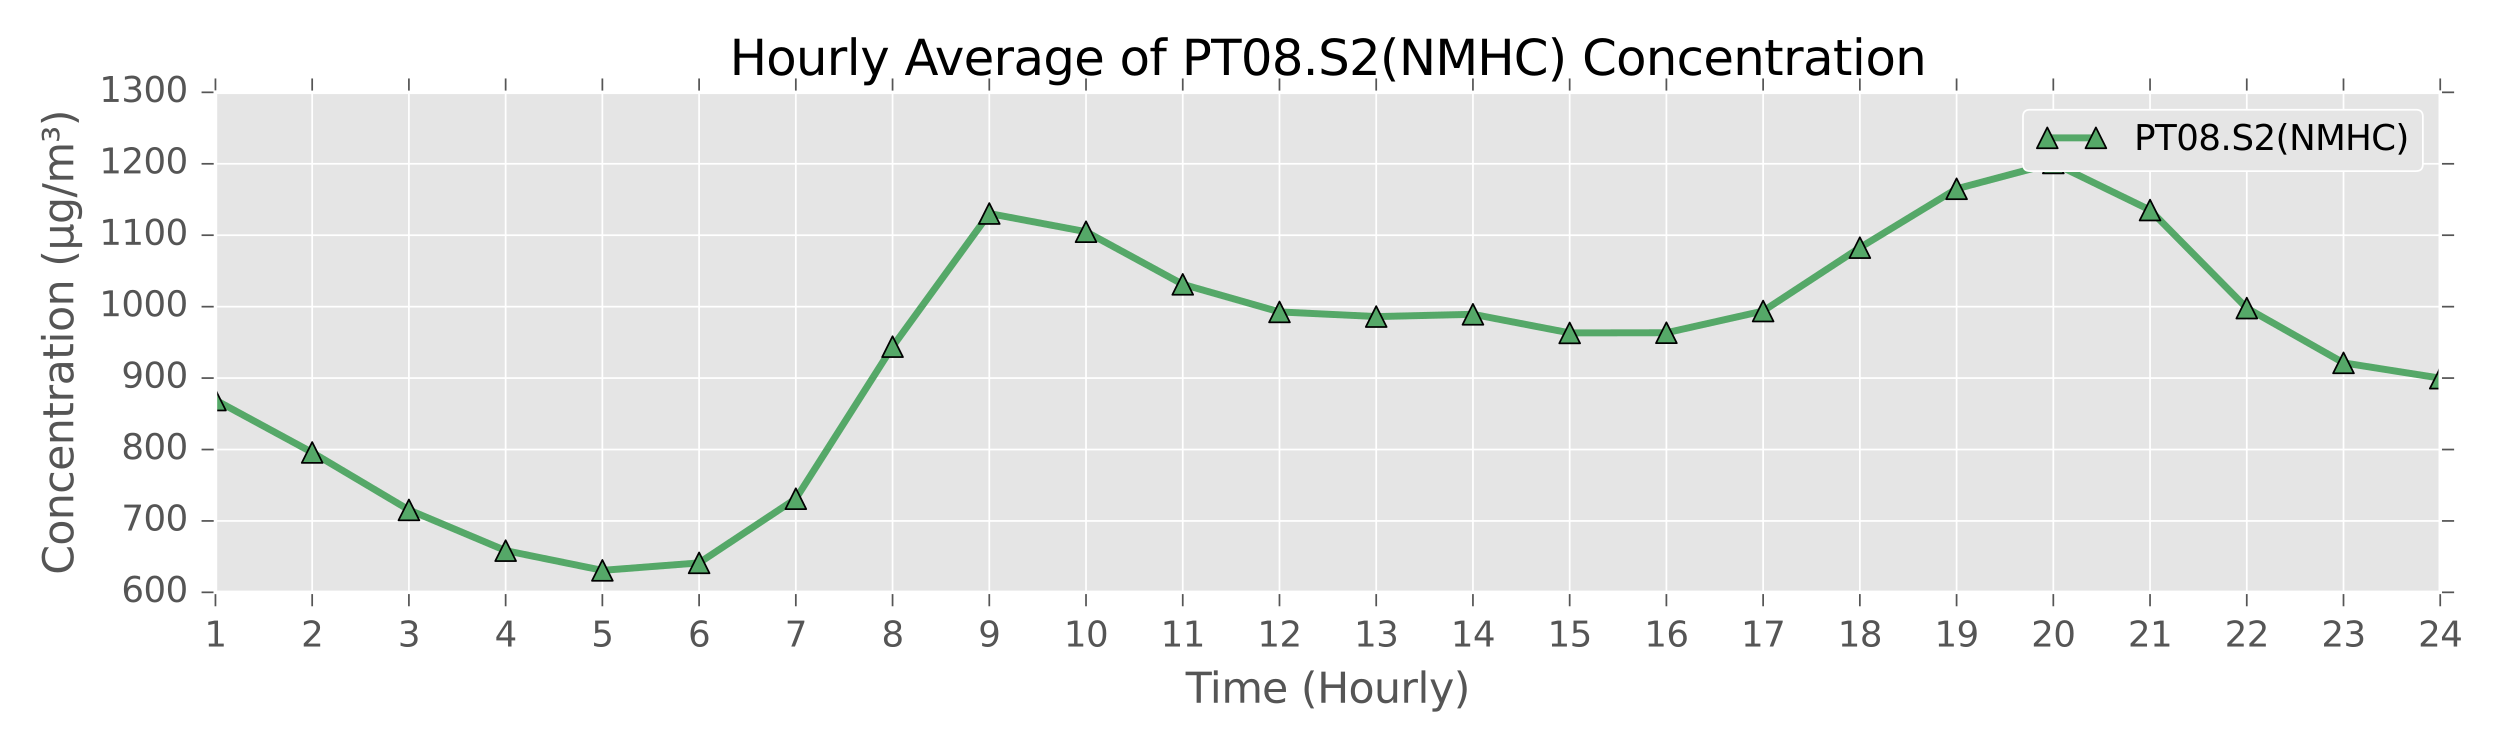 <?xml version="1.0" encoding="utf-8" standalone="no"?>
<!DOCTYPE svg PUBLIC "-//W3C//DTD SVG 1.1//EN"
  "http://www.w3.org/Graphics/SVG/1.1/DTD/svg11.dtd">
<svg xmlns:xlink="http://www.w3.org/1999/xlink" width="720pt" height="216pt" viewBox="0 0 720 216" xmlns="http://www.w3.org/2000/svg" version="1.1">
 <defs>
  <style type="text/css">*{stroke-linejoin: round; stroke-linecap: butt}</style>
 </defs>
 <g id="figure_1">
  <g id="patch_1">
   <path d="M 0 216 
L 720 216 
L 720 0 
L 0 0 
z
" style="fill: #ffffff"/>
  </g>
  <g id="axes_1">
   <g id="patch_2">
    <path d="M 62.05 170.6 
L 702.788 170.6 
L 702.788 26.6 
L 62.05 26.6 
z
" style="fill: #e5e5e5"/>
   </g>
   <g id="matplotlib.axis_1">
    <g id="xtick_1">
     <g id="line2d_1">
      <path d="M 62.05 170.6 
L 62.05 26.6 
" clip-path="url(#p0d328645c1)" style="fill: none; stroke: #ffffff; stroke-width: 0.5; stroke-linecap: square"/>
     </g>
     <g id="line2d_2">
      <defs>
       <path id="m7788f75778" d="M 0 0 
L 0 4 
" style="stroke: #555555; stroke-width: 0.5"/>
      </defs>
      <g>
       <use xlink:href="#m7788f75778" x="62.05" y="170.6" style="fill: #555555; stroke: #555555; stroke-width: 0.5"/>
      </g>
     </g>
     <g id="line2d_3">
      <defs>
       <path id="mcf5b8914a5" d="M 0 0 
L 0 -4 
" style="stroke: #555555; stroke-width: 0.5"/>
      </defs>
      <g>
       <use xlink:href="#mcf5b8914a5" x="62.05" y="26.6" style="fill: #555555; stroke: #555555; stroke-width: 0.5"/>
      </g>
     </g>
     <g id="text_1">
      <!-- 1 -->
      <g style="fill: #555555" transform="translate(58.869 186.198) scale(0.1 -0.1)">
       <defs>
        <path id="DejaVuSans-31" d="M 794 531 
L 1825 531 
L 1825 4091 
L 703 3866 
L 703 4441 
L 1819 4666 
L 2450 4666 
L 2450 531 
L 3481 531 
L 3481 0 
L 794 0 
L 794 531 
z
" transform="scale(0.016)"/>
       </defs>
       <use xlink:href="#DejaVuSans-31"/>
      </g>
     </g>
    </g>
    <g id="xtick_2">
     <g id="line2d_4">
      <path d="M 89.908 170.6 
L 89.908 26.6 
" clip-path="url(#p0d328645c1)" style="fill: none; stroke: #ffffff; stroke-width: 0.5; stroke-linecap: square"/>
     </g>
     <g id="line2d_5">
      <g>
       <use xlink:href="#m7788f75778" x="89.908" y="170.6" style="fill: #555555; stroke: #555555; stroke-width: 0.5"/>
      </g>
     </g>
     <g id="line2d_6">
      <g>
       <use xlink:href="#mcf5b8914a5" x="89.908" y="26.6" style="fill: #555555; stroke: #555555; stroke-width: 0.5"/>
      </g>
     </g>
     <g id="text_2">
      <!-- 2 -->
      <g style="fill: #555555" transform="translate(86.727 186.198) scale(0.1 -0.1)">
       <defs>
        <path id="DejaVuSans-32" d="M 1228 531 
L 3431 531 
L 3431 0 
L 469 0 
L 469 531 
Q 828 903 1448 1529 
Q 2069 2156 2228 2338 
Q 2531 2678 2651 2914 
Q 2772 3150 2772 3378 
Q 2772 3750 2511 3984 
Q 2250 4219 1831 4219 
Q 1534 4219 1204 4116 
Q 875 4013 500 3803 
L 500 4441 
Q 881 4594 1212 4672 
Q 1544 4750 1819 4750 
Q 2544 4750 2975 4387 
Q 3406 4025 3406 3419 
Q 3406 3131 3298 2873 
Q 3191 2616 2906 2266 
Q 2828 2175 2409 1742 
Q 1991 1309 1228 531 
z
" transform="scale(0.016)"/>
       </defs>
       <use xlink:href="#DejaVuSans-32"/>
      </g>
     </g>
    </g>
    <g id="xtick_3">
     <g id="line2d_7">
      <path d="M 117.766 170.6 
L 117.766 26.6 
" clip-path="url(#p0d328645c1)" style="fill: none; stroke: #ffffff; stroke-width: 0.5; stroke-linecap: square"/>
     </g>
     <g id="line2d_8">
      <g>
       <use xlink:href="#m7788f75778" x="117.766" y="170.6" style="fill: #555555; stroke: #555555; stroke-width: 0.5"/>
      </g>
     </g>
     <g id="line2d_9">
      <g>
       <use xlink:href="#mcf5b8914a5" x="117.766" y="26.6" style="fill: #555555; stroke: #555555; stroke-width: 0.5"/>
      </g>
     </g>
     <g id="text_3">
      <!-- 3 -->
      <g style="fill: #555555" transform="translate(114.585 186.198) scale(0.1 -0.1)">
       <defs>
        <path id="DejaVuSans-33" d="M 2597 2516 
Q 3050 2419 3304 2112 
Q 3559 1806 3559 1356 
Q 3559 666 3084 287 
Q 2609 -91 1734 -91 
Q 1441 -91 1130 -33 
Q 819 25 488 141 
L 488 750 
Q 750 597 1062 519 
Q 1375 441 1716 441 
Q 2309 441 2620 675 
Q 2931 909 2931 1356 
Q 2931 1769 2642 2001 
Q 2353 2234 1838 2234 
L 1294 2234 
L 1294 2753 
L 1863 2753 
Q 2328 2753 2575 2939 
Q 2822 3125 2822 3475 
Q 2822 3834 2567 4026 
Q 2313 4219 1838 4219 
Q 1578 4219 1281 4162 
Q 984 4106 628 3988 
L 628 4550 
Q 988 4650 1302 4700 
Q 1616 4750 1894 4750 
Q 2613 4750 3031 4423 
Q 3450 4097 3450 3541 
Q 3450 3153 3228 2886 
Q 3006 2619 2597 2516 
z
" transform="scale(0.016)"/>
       </defs>
       <use xlink:href="#DejaVuSans-33"/>
      </g>
     </g>
    </g>
    <g id="xtick_4">
     <g id="line2d_10">
      <path d="M 145.624 170.6 
L 145.624 26.6 
" clip-path="url(#p0d328645c1)" style="fill: none; stroke: #ffffff; stroke-width: 0.5; stroke-linecap: square"/>
     </g>
     <g id="line2d_11">
      <g>
       <use xlink:href="#m7788f75778" x="145.624" y="170.6" style="fill: #555555; stroke: #555555; stroke-width: 0.5"/>
      </g>
     </g>
     <g id="line2d_12">
      <g>
       <use xlink:href="#mcf5b8914a5" x="145.624" y="26.6" style="fill: #555555; stroke: #555555; stroke-width: 0.5"/>
      </g>
     </g>
     <g id="text_4">
      <!-- 4 -->
      <g style="fill: #555555" transform="translate(142.443 186.198) scale(0.1 -0.1)">
       <defs>
        <path id="DejaVuSans-34" d="M 2419 4116 
L 825 1625 
L 2419 1625 
L 2419 4116 
z
M 2253 4666 
L 3047 4666 
L 3047 1625 
L 3713 1625 
L 3713 1100 
L 3047 1100 
L 3047 0 
L 2419 0 
L 2419 1100 
L 313 1100 
L 313 1709 
L 2253 4666 
z
" transform="scale(0.016)"/>
       </defs>
       <use xlink:href="#DejaVuSans-34"/>
      </g>
     </g>
    </g>
    <g id="xtick_5">
     <g id="line2d_13">
      <path d="M 173.483 170.6 
L 173.483 26.6 
" clip-path="url(#p0d328645c1)" style="fill: none; stroke: #ffffff; stroke-width: 0.5; stroke-linecap: square"/>
     </g>
     <g id="line2d_14">
      <g>
       <use xlink:href="#m7788f75778" x="173.483" y="170.6" style="fill: #555555; stroke: #555555; stroke-width: 0.5"/>
      </g>
     </g>
     <g id="line2d_15">
      <g>
       <use xlink:href="#mcf5b8914a5" x="173.483" y="26.6" style="fill: #555555; stroke: #555555; stroke-width: 0.5"/>
      </g>
     </g>
     <g id="text_5">
      <!-- 5 -->
      <g style="fill: #555555" transform="translate(170.301 186.198) scale(0.1 -0.1)">
       <defs>
        <path id="DejaVuSans-35" d="M 691 4666 
L 3169 4666 
L 3169 4134 
L 1269 4134 
L 1269 2991 
Q 1406 3038 1543 3061 
Q 1681 3084 1819 3084 
Q 2600 3084 3056 2656 
Q 3513 2228 3513 1497 
Q 3513 744 3044 326 
Q 2575 -91 1722 -91 
Q 1428 -91 1123 -41 
Q 819 9 494 109 
L 494 744 
Q 775 591 1075 516 
Q 1375 441 1709 441 
Q 2250 441 2565 725 
Q 2881 1009 2881 1497 
Q 2881 1984 2565 2268 
Q 2250 2553 1709 2553 
Q 1456 2553 1204 2497 
Q 953 2441 691 2322 
L 691 4666 
z
" transform="scale(0.016)"/>
       </defs>
       <use xlink:href="#DejaVuSans-35"/>
      </g>
     </g>
    </g>
    <g id="xtick_6">
     <g id="line2d_16">
      <path d="M 201.341 170.6 
L 201.341 26.6 
" clip-path="url(#p0d328645c1)" style="fill: none; stroke: #ffffff; stroke-width: 0.5; stroke-linecap: square"/>
     </g>
     <g id="line2d_17">
      <g>
       <use xlink:href="#m7788f75778" x="201.341" y="170.6" style="fill: #555555; stroke: #555555; stroke-width: 0.5"/>
      </g>
     </g>
     <g id="line2d_18">
      <g>
       <use xlink:href="#mcf5b8914a5" x="201.341" y="26.6" style="fill: #555555; stroke: #555555; stroke-width: 0.5"/>
      </g>
     </g>
     <g id="text_6">
      <!-- 6 -->
      <g style="fill: #555555" transform="translate(198.16 186.198) scale(0.1 -0.1)">
       <defs>
        <path id="DejaVuSans-36" d="M 2113 2584 
Q 1688 2584 1439 2293 
Q 1191 2003 1191 1497 
Q 1191 994 1439 701 
Q 1688 409 2113 409 
Q 2538 409 2786 701 
Q 3034 994 3034 1497 
Q 3034 2003 2786 2293 
Q 2538 2584 2113 2584 
z
M 3366 4563 
L 3366 3988 
Q 3128 4100 2886 4159 
Q 2644 4219 2406 4219 
Q 1781 4219 1451 3797 
Q 1122 3375 1075 2522 
Q 1259 2794 1537 2939 
Q 1816 3084 2150 3084 
Q 2853 3084 3261 2657 
Q 3669 2231 3669 1497 
Q 3669 778 3244 343 
Q 2819 -91 2113 -91 
Q 1303 -91 875 529 
Q 447 1150 447 2328 
Q 447 3434 972 4092 
Q 1497 4750 2381 4750 
Q 2619 4750 2861 4703 
Q 3103 4656 3366 4563 
z
" transform="scale(0.016)"/>
       </defs>
       <use xlink:href="#DejaVuSans-36"/>
      </g>
     </g>
    </g>
    <g id="xtick_7">
     <g id="line2d_19">
      <path d="M 229.199 170.6 
L 229.199 26.6 
" clip-path="url(#p0d328645c1)" style="fill: none; stroke: #ffffff; stroke-width: 0.5; stroke-linecap: square"/>
     </g>
     <g id="line2d_20">
      <g>
       <use xlink:href="#m7788f75778" x="229.199" y="170.6" style="fill: #555555; stroke: #555555; stroke-width: 0.5"/>
      </g>
     </g>
     <g id="line2d_21">
      <g>
       <use xlink:href="#mcf5b8914a5" x="229.199" y="26.6" style="fill: #555555; stroke: #555555; stroke-width: 0.5"/>
      </g>
     </g>
     <g id="text_7">
      <!-- 7 -->
      <g style="fill: #555555" transform="translate(226.018 186.198) scale(0.1 -0.1)">
       <defs>
        <path id="DejaVuSans-37" d="M 525 4666 
L 3525 4666 
L 3525 4397 
L 1831 0 
L 1172 0 
L 2766 4134 
L 525 4134 
L 525 4666 
z
" transform="scale(0.016)"/>
       </defs>
       <use xlink:href="#DejaVuSans-37"/>
      </g>
     </g>
    </g>
    <g id="xtick_8">
     <g id="line2d_22">
      <path d="M 257.057 170.6 
L 257.057 26.6 
" clip-path="url(#p0d328645c1)" style="fill: none; stroke: #ffffff; stroke-width: 0.5; stroke-linecap: square"/>
     </g>
     <g id="line2d_23">
      <g>
       <use xlink:href="#m7788f75778" x="257.057" y="170.6" style="fill: #555555; stroke: #555555; stroke-width: 0.5"/>
      </g>
     </g>
     <g id="line2d_24">
      <g>
       <use xlink:href="#mcf5b8914a5" x="257.057" y="26.6" style="fill: #555555; stroke: #555555; stroke-width: 0.5"/>
      </g>
     </g>
     <g id="text_8">
      <!-- 8 -->
      <g style="fill: #555555" transform="translate(253.876 186.198) scale(0.1 -0.1)">
       <defs>
        <path id="DejaVuSans-38" d="M 2034 2216 
Q 1584 2216 1326 1975 
Q 1069 1734 1069 1313 
Q 1069 891 1326 650 
Q 1584 409 2034 409 
Q 2484 409 2743 651 
Q 3003 894 3003 1313 
Q 3003 1734 2745 1975 
Q 2488 2216 2034 2216 
z
M 1403 2484 
Q 997 2584 770 2862 
Q 544 3141 544 3541 
Q 544 4100 942 4425 
Q 1341 4750 2034 4750 
Q 2731 4750 3128 4425 
Q 3525 4100 3525 3541 
Q 3525 3141 3298 2862 
Q 3072 2584 2669 2484 
Q 3125 2378 3379 2068 
Q 3634 1759 3634 1313 
Q 3634 634 3220 271 
Q 2806 -91 2034 -91 
Q 1263 -91 848 271 
Q 434 634 434 1313 
Q 434 1759 690 2068 
Q 947 2378 1403 2484 
z
M 1172 3481 
Q 1172 3119 1398 2916 
Q 1625 2713 2034 2713 
Q 2441 2713 2670 2916 
Q 2900 3119 2900 3481 
Q 2900 3844 2670 4047 
Q 2441 4250 2034 4250 
Q 1625 4250 1398 4047 
Q 1172 3844 1172 3481 
z
" transform="scale(0.016)"/>
       </defs>
       <use xlink:href="#DejaVuSans-38"/>
      </g>
     </g>
    </g>
    <g id="xtick_9">
     <g id="line2d_25">
      <path d="M 284.915 170.6 
L 284.915 26.6 
" clip-path="url(#p0d328645c1)" style="fill: none; stroke: #ffffff; stroke-width: 0.5; stroke-linecap: square"/>
     </g>
     <g id="line2d_26">
      <g>
       <use xlink:href="#m7788f75778" x="284.915" y="170.6" style="fill: #555555; stroke: #555555; stroke-width: 0.5"/>
      </g>
     </g>
     <g id="line2d_27">
      <g>
       <use xlink:href="#mcf5b8914a5" x="284.915" y="26.6" style="fill: #555555; stroke: #555555; stroke-width: 0.5"/>
      </g>
     </g>
     <g id="text_9">
      <!-- 9 -->
      <g style="fill: #555555" transform="translate(281.734 186.198) scale(0.1 -0.1)">
       <defs>
        <path id="DejaVuSans-39" d="M 703 97 
L 703 672 
Q 941 559 1184 500 
Q 1428 441 1663 441 
Q 2288 441 2617 861 
Q 2947 1281 2994 2138 
Q 2813 1869 2534 1725 
Q 2256 1581 1919 1581 
Q 1219 1581 811 2004 
Q 403 2428 403 3163 
Q 403 3881 828 4315 
Q 1253 4750 1959 4750 
Q 2769 4750 3195 4129 
Q 3622 3509 3622 2328 
Q 3622 1225 3098 567 
Q 2575 -91 1691 -91 
Q 1453 -91 1209 -44 
Q 966 3 703 97 
z
M 1959 2075 
Q 2384 2075 2632 2365 
Q 2881 2656 2881 3163 
Q 2881 3666 2632 3958 
Q 2384 4250 1959 4250 
Q 1534 4250 1286 3958 
Q 1038 3666 1038 3163 
Q 1038 2656 1286 2365 
Q 1534 2075 1959 2075 
z
" transform="scale(0.016)"/>
       </defs>
       <use xlink:href="#DejaVuSans-39"/>
      </g>
     </g>
    </g>
    <g id="xtick_10">
     <g id="line2d_28">
      <path d="M 312.773 170.6 
L 312.773 26.6 
" clip-path="url(#p0d328645c1)" style="fill: none; stroke: #ffffff; stroke-width: 0.5; stroke-linecap: square"/>
     </g>
     <g id="line2d_29">
      <g>
       <use xlink:href="#m7788f75778" x="312.773" y="170.6" style="fill: #555555; stroke: #555555; stroke-width: 0.5"/>
      </g>
     </g>
     <g id="line2d_30">
      <g>
       <use xlink:href="#mcf5b8914a5" x="312.773" y="26.6" style="fill: #555555; stroke: #555555; stroke-width: 0.5"/>
      </g>
     </g>
     <g id="text_10">
      <!-- 10 -->
      <g style="fill: #555555" transform="translate(306.411 186.198) scale(0.1 -0.1)">
       <defs>
        <path id="DejaVuSans-30" d="M 2034 4250 
Q 1547 4250 1301 3770 
Q 1056 3291 1056 2328 
Q 1056 1369 1301 889 
Q 1547 409 2034 409 
Q 2525 409 2770 889 
Q 3016 1369 3016 2328 
Q 3016 3291 2770 3770 
Q 2525 4250 2034 4250 
z
M 2034 4750 
Q 2819 4750 3233 4129 
Q 3647 3509 3647 2328 
Q 3647 1150 3233 529 
Q 2819 -91 2034 -91 
Q 1250 -91 836 529 
Q 422 1150 422 2328 
Q 422 3509 836 4129 
Q 1250 4750 2034 4750 
z
" transform="scale(0.016)"/>
       </defs>
       <use xlink:href="#DejaVuSans-31"/>
       <use xlink:href="#DejaVuSans-30" x="63.623"/>
      </g>
     </g>
    </g>
    <g id="xtick_11">
     <g id="line2d_31">
      <path d="M 340.632 170.6 
L 340.632 26.6 
" clip-path="url(#p0d328645c1)" style="fill: none; stroke: #ffffff; stroke-width: 0.5; stroke-linecap: square"/>
     </g>
     <g id="line2d_32">
      <g>
       <use xlink:href="#m7788f75778" x="340.632" y="170.6" style="fill: #555555; stroke: #555555; stroke-width: 0.5"/>
      </g>
     </g>
     <g id="line2d_33">
      <g>
       <use xlink:href="#mcf5b8914a5" x="340.632" y="26.6" style="fill: #555555; stroke: #555555; stroke-width: 0.5"/>
      </g>
     </g>
     <g id="text_11">
      <!-- 11 -->
      <g style="fill: #555555" transform="translate(334.269 186.198) scale(0.1 -0.1)">
       <use xlink:href="#DejaVuSans-31"/>
       <use xlink:href="#DejaVuSans-31" x="63.623"/>
      </g>
     </g>
    </g>
    <g id="xtick_12">
     <g id="line2d_34">
      <path d="M 368.49 170.6 
L 368.49 26.6 
" clip-path="url(#p0d328645c1)" style="fill: none; stroke: #ffffff; stroke-width: 0.5; stroke-linecap: square"/>
     </g>
     <g id="line2d_35">
      <g>
       <use xlink:href="#m7788f75778" x="368.49" y="170.6" style="fill: #555555; stroke: #555555; stroke-width: 0.5"/>
      </g>
     </g>
     <g id="line2d_36">
      <g>
       <use xlink:href="#mcf5b8914a5" x="368.49" y="26.6" style="fill: #555555; stroke: #555555; stroke-width: 0.5"/>
      </g>
     </g>
     <g id="text_12">
      <!-- 12 -->
      <g style="fill: #555555" transform="translate(362.127 186.198) scale(0.1 -0.1)">
       <use xlink:href="#DejaVuSans-31"/>
       <use xlink:href="#DejaVuSans-32" x="63.623"/>
      </g>
     </g>
    </g>
    <g id="xtick_13">
     <g id="line2d_37">
      <path d="M 396.348 170.6 
L 396.348 26.6 
" clip-path="url(#p0d328645c1)" style="fill: none; stroke: #ffffff; stroke-width: 0.5; stroke-linecap: square"/>
     </g>
     <g id="line2d_38">
      <g>
       <use xlink:href="#m7788f75778" x="396.348" y="170.6" style="fill: #555555; stroke: #555555; stroke-width: 0.5"/>
      </g>
     </g>
     <g id="line2d_39">
      <g>
       <use xlink:href="#mcf5b8914a5" x="396.348" y="26.6" style="fill: #555555; stroke: #555555; stroke-width: 0.5"/>
      </g>
     </g>
     <g id="text_13">
      <!-- 13 -->
      <g style="fill: #555555" transform="translate(389.985 186.198) scale(0.1 -0.1)">
       <use xlink:href="#DejaVuSans-31"/>
       <use xlink:href="#DejaVuSans-33" x="63.623"/>
      </g>
     </g>
    </g>
    <g id="xtick_14">
     <g id="line2d_40">
      <path d="M 424.206 170.6 
L 424.206 26.6 
" clip-path="url(#p0d328645c1)" style="fill: none; stroke: #ffffff; stroke-width: 0.5; stroke-linecap: square"/>
     </g>
     <g id="line2d_41">
      <g>
       <use xlink:href="#m7788f75778" x="424.206" y="170.6" style="fill: #555555; stroke: #555555; stroke-width: 0.5"/>
      </g>
     </g>
     <g id="line2d_42">
      <g>
       <use xlink:href="#mcf5b8914a5" x="424.206" y="26.6" style="fill: #555555; stroke: #555555; stroke-width: 0.5"/>
      </g>
     </g>
     <g id="text_14">
      <!-- 14 -->
      <g style="fill: #555555" transform="translate(417.843 186.198) scale(0.1 -0.1)">
       <use xlink:href="#DejaVuSans-31"/>
       <use xlink:href="#DejaVuSans-34" x="63.623"/>
      </g>
     </g>
    </g>
    <g id="xtick_15">
     <g id="line2d_43">
      <path d="M 452.064 170.6 
L 452.064 26.6 
" clip-path="url(#p0d328645c1)" style="fill: none; stroke: #ffffff; stroke-width: 0.5; stroke-linecap: square"/>
     </g>
     <g id="line2d_44">
      <g>
       <use xlink:href="#m7788f75778" x="452.064" y="170.6" style="fill: #555555; stroke: #555555; stroke-width: 0.5"/>
      </g>
     </g>
     <g id="line2d_45">
      <g>
       <use xlink:href="#mcf5b8914a5" x="452.064" y="26.6" style="fill: #555555; stroke: #555555; stroke-width: 0.5"/>
      </g>
     </g>
     <g id="text_15">
      <!-- 15 -->
      <g style="fill: #555555" transform="translate(445.702 186.198) scale(0.1 -0.1)">
       <use xlink:href="#DejaVuSans-31"/>
       <use xlink:href="#DejaVuSans-35" x="63.623"/>
      </g>
     </g>
    </g>
    <g id="xtick_16">
     <g id="line2d_46">
      <path d="M 479.922 170.6 
L 479.922 26.6 
" clip-path="url(#p0d328645c1)" style="fill: none; stroke: #ffffff; stroke-width: 0.5; stroke-linecap: square"/>
     </g>
     <g id="line2d_47">
      <g>
       <use xlink:href="#m7788f75778" x="479.922" y="170.6" style="fill: #555555; stroke: #555555; stroke-width: 0.5"/>
      </g>
     </g>
     <g id="line2d_48">
      <g>
       <use xlink:href="#mcf5b8914a5" x="479.922" y="26.6" style="fill: #555555; stroke: #555555; stroke-width: 0.5"/>
      </g>
     </g>
     <g id="text_16">
      <!-- 16 -->
      <g style="fill: #555555" transform="translate(473.56 186.198) scale(0.1 -0.1)">
       <use xlink:href="#DejaVuSans-31"/>
       <use xlink:href="#DejaVuSans-36" x="63.623"/>
      </g>
     </g>
    </g>
    <g id="xtick_17">
     <g id="line2d_49">
      <path d="M 507.78 170.6 
L 507.78 26.6 
" clip-path="url(#p0d328645c1)" style="fill: none; stroke: #ffffff; stroke-width: 0.5; stroke-linecap: square"/>
     </g>
     <g id="line2d_50">
      <g>
       <use xlink:href="#m7788f75778" x="507.78" y="170.6" style="fill: #555555; stroke: #555555; stroke-width: 0.5"/>
      </g>
     </g>
     <g id="line2d_51">
      <g>
       <use xlink:href="#mcf5b8914a5" x="507.78" y="26.6" style="fill: #555555; stroke: #555555; stroke-width: 0.5"/>
      </g>
     </g>
     <g id="text_17">
      <!-- 17 -->
      <g style="fill: #555555" transform="translate(501.418 186.198) scale(0.1 -0.1)">
       <use xlink:href="#DejaVuSans-31"/>
       <use xlink:href="#DejaVuSans-37" x="63.623"/>
      </g>
     </g>
    </g>
    <g id="xtick_18">
     <g id="line2d_52">
      <path d="M 535.639 170.6 
L 535.639 26.6 
" clip-path="url(#p0d328645c1)" style="fill: none; stroke: #ffffff; stroke-width: 0.5; stroke-linecap: square"/>
     </g>
     <g id="line2d_53">
      <g>
       <use xlink:href="#m7788f75778" x="535.639" y="170.6" style="fill: #555555; stroke: #555555; stroke-width: 0.5"/>
      </g>
     </g>
     <g id="line2d_54">
      <g>
       <use xlink:href="#mcf5b8914a5" x="535.639" y="26.6" style="fill: #555555; stroke: #555555; stroke-width: 0.5"/>
      </g>
     </g>
     <g id="text_18">
      <!-- 18 -->
      <g style="fill: #555555" transform="translate(529.276 186.198) scale(0.1 -0.1)">
       <use xlink:href="#DejaVuSans-31"/>
       <use xlink:href="#DejaVuSans-38" x="63.623"/>
      </g>
     </g>
    </g>
    <g id="xtick_19">
     <g id="line2d_55">
      <path d="M 563.497 170.6 
L 563.497 26.6 
" clip-path="url(#p0d328645c1)" style="fill: none; stroke: #ffffff; stroke-width: 0.5; stroke-linecap: square"/>
     </g>
     <g id="line2d_56">
      <g>
       <use xlink:href="#m7788f75778" x="563.497" y="170.6" style="fill: #555555; stroke: #555555; stroke-width: 0.5"/>
      </g>
     </g>
     <g id="line2d_57">
      <g>
       <use xlink:href="#mcf5b8914a5" x="563.497" y="26.6" style="fill: #555555; stroke: #555555; stroke-width: 0.5"/>
      </g>
     </g>
     <g id="text_19">
      <!-- 19 -->
      <g style="fill: #555555" transform="translate(557.134 186.198) scale(0.1 -0.1)">
       <use xlink:href="#DejaVuSans-31"/>
       <use xlink:href="#DejaVuSans-39" x="63.623"/>
      </g>
     </g>
    </g>
    <g id="xtick_20">
     <g id="line2d_58">
      <path d="M 591.355 170.6 
L 591.355 26.6 
" clip-path="url(#p0d328645c1)" style="fill: none; stroke: #ffffff; stroke-width: 0.5; stroke-linecap: square"/>
     </g>
     <g id="line2d_59">
      <g>
       <use xlink:href="#m7788f75778" x="591.355" y="170.6" style="fill: #555555; stroke: #555555; stroke-width: 0.5"/>
      </g>
     </g>
     <g id="line2d_60">
      <g>
       <use xlink:href="#mcf5b8914a5" x="591.355" y="26.6" style="fill: #555555; stroke: #555555; stroke-width: 0.5"/>
      </g>
     </g>
     <g id="text_20">
      <!-- 20 -->
      <g style="fill: #555555" transform="translate(584.992 186.198) scale(0.1 -0.1)">
       <use xlink:href="#DejaVuSans-32"/>
       <use xlink:href="#DejaVuSans-30" x="63.623"/>
      </g>
     </g>
    </g>
    <g id="xtick_21">
     <g id="line2d_61">
      <path d="M 619.213 170.6 
L 619.213 26.6 
" clip-path="url(#p0d328645c1)" style="fill: none; stroke: #ffffff; stroke-width: 0.5; stroke-linecap: square"/>
     </g>
     <g id="line2d_62">
      <g>
       <use xlink:href="#m7788f75778" x="619.213" y="170.6" style="fill: #555555; stroke: #555555; stroke-width: 0.5"/>
      </g>
     </g>
     <g id="line2d_63">
      <g>
       <use xlink:href="#mcf5b8914a5" x="619.213" y="26.6" style="fill: #555555; stroke: #555555; stroke-width: 0.5"/>
      </g>
     </g>
     <g id="text_21">
      <!-- 21 -->
      <g style="fill: #555555" transform="translate(612.851 186.198) scale(0.1 -0.1)">
       <use xlink:href="#DejaVuSans-32"/>
       <use xlink:href="#DejaVuSans-31" x="63.623"/>
      </g>
     </g>
    </g>
    <g id="xtick_22">
     <g id="line2d_64">
      <path d="M 647.071 170.6 
L 647.071 26.6 
" clip-path="url(#p0d328645c1)" style="fill: none; stroke: #ffffff; stroke-width: 0.5; stroke-linecap: square"/>
     </g>
     <g id="line2d_65">
      <g>
       <use xlink:href="#m7788f75778" x="647.071" y="170.6" style="fill: #555555; stroke: #555555; stroke-width: 0.5"/>
      </g>
     </g>
     <g id="line2d_66">
      <g>
       <use xlink:href="#mcf5b8914a5" x="647.071" y="26.6" style="fill: #555555; stroke: #555555; stroke-width: 0.5"/>
      </g>
     </g>
     <g id="text_22">
      <!-- 22 -->
      <g style="fill: #555555" transform="translate(640.709 186.198) scale(0.1 -0.1)">
       <use xlink:href="#DejaVuSans-32"/>
       <use xlink:href="#DejaVuSans-32" x="63.623"/>
      </g>
     </g>
    </g>
    <g id="xtick_23">
     <g id="line2d_67">
      <path d="M 674.929 170.6 
L 674.929 26.6 
" clip-path="url(#p0d328645c1)" style="fill: none; stroke: #ffffff; stroke-width: 0.5; stroke-linecap: square"/>
     </g>
     <g id="line2d_68">
      <g>
       <use xlink:href="#m7788f75778" x="674.929" y="170.6" style="fill: #555555; stroke: #555555; stroke-width: 0.5"/>
      </g>
     </g>
     <g id="line2d_69">
      <g>
       <use xlink:href="#mcf5b8914a5" x="674.929" y="26.6" style="fill: #555555; stroke: #555555; stroke-width: 0.5"/>
      </g>
     </g>
     <g id="text_23">
      <!-- 23 -->
      <g style="fill: #555555" transform="translate(668.567 186.198) scale(0.1 -0.1)">
       <use xlink:href="#DejaVuSans-32"/>
       <use xlink:href="#DejaVuSans-33" x="63.623"/>
      </g>
     </g>
    </g>
    <g id="xtick_24">
     <g id="line2d_70">
      <path d="M 702.788 170.6 
L 702.788 26.6 
" clip-path="url(#p0d328645c1)" style="fill: none; stroke: #ffffff; stroke-width: 0.5; stroke-linecap: square"/>
     </g>
     <g id="line2d_71">
      <g>
       <use xlink:href="#m7788f75778" x="702.788" y="170.6" style="fill: #555555; stroke: #555555; stroke-width: 0.5"/>
      </g>
     </g>
     <g id="line2d_72">
      <g>
       <use xlink:href="#mcf5b8914a5" x="702.788" y="26.6" style="fill: #555555; stroke: #555555; stroke-width: 0.5"/>
      </g>
     </g>
     <g id="text_24">
      <!-- 24 -->
      <g style="fill: #555555" transform="translate(696.425 186.198) scale(0.1 -0.1)">
       <use xlink:href="#DejaVuSans-32"/>
       <use xlink:href="#DejaVuSans-34" x="63.623"/>
      </g>
     </g>
    </g>
    <g id="text_25">
     <!-- Time (Hourly) -->
     <g style="fill: #555555" transform="translate(341.479 202.396) scale(0.12 -0.12)">
      <defs>
       <path id="DejaVuSans-54" d="M -19 4666 
L 3928 4666 
L 3928 4134 
L 2272 4134 
L 2272 0 
L 1638 0 
L 1638 4134 
L -19 4134 
L -19 4666 
z
" transform="scale(0.016)"/>
       <path id="DejaVuSans-69" d="M 603 3500 
L 1178 3500 
L 1178 0 
L 603 0 
L 603 3500 
z
M 603 4863 
L 1178 4863 
L 1178 4134 
L 603 4134 
L 603 4863 
z
" transform="scale(0.016)"/>
       <path id="DejaVuSans-6d" d="M 3328 2828 
Q 3544 3216 3844 3400 
Q 4144 3584 4550 3584 
Q 5097 3584 5394 3201 
Q 5691 2819 5691 2113 
L 5691 0 
L 5113 0 
L 5113 2094 
Q 5113 2597 4934 2840 
Q 4756 3084 4391 3084 
Q 3944 3084 3684 2787 
Q 3425 2491 3425 1978 
L 3425 0 
L 2847 0 
L 2847 2094 
Q 2847 2600 2669 2842 
Q 2491 3084 2119 3084 
Q 1678 3084 1418 2786 
Q 1159 2488 1159 1978 
L 1159 0 
L 581 0 
L 581 3500 
L 1159 3500 
L 1159 2956 
Q 1356 3278 1631 3431 
Q 1906 3584 2284 3584 
Q 2666 3584 2933 3390 
Q 3200 3197 3328 2828 
z
" transform="scale(0.016)"/>
       <path id="DejaVuSans-65" d="M 3597 1894 
L 3597 1613 
L 953 1613 
Q 991 1019 1311 708 
Q 1631 397 2203 397 
Q 2534 397 2845 478 
Q 3156 559 3463 722 
L 3463 178 
Q 3153 47 2828 -22 
Q 2503 -91 2169 -91 
Q 1331 -91 842 396 
Q 353 884 353 1716 
Q 353 2575 817 3079 
Q 1281 3584 2069 3584 
Q 2775 3584 3186 3129 
Q 3597 2675 3597 1894 
z
M 3022 2063 
Q 3016 2534 2758 2815 
Q 2500 3097 2075 3097 
Q 1594 3097 1305 2825 
Q 1016 2553 972 2059 
L 3022 2063 
z
" transform="scale(0.016)"/>
       <path id="DejaVuSans-20" transform="scale(0.016)"/>
       <path id="DejaVuSans-28" d="M 1984 4856 
Q 1566 4138 1362 3434 
Q 1159 2731 1159 2009 
Q 1159 1288 1364 580 
Q 1569 -128 1984 -844 
L 1484 -844 
Q 1016 -109 783 600 
Q 550 1309 550 2009 
Q 550 2706 781 3412 
Q 1013 4119 1484 4856 
L 1984 4856 
z
" transform="scale(0.016)"/>
       <path id="DejaVuSans-48" d="M 628 4666 
L 1259 4666 
L 1259 2753 
L 3553 2753 
L 3553 4666 
L 4184 4666 
L 4184 0 
L 3553 0 
L 3553 2222 
L 1259 2222 
L 1259 0 
L 628 0 
L 628 4666 
z
" transform="scale(0.016)"/>
       <path id="DejaVuSans-6f" d="M 1959 3097 
Q 1497 3097 1228 2736 
Q 959 2375 959 1747 
Q 959 1119 1226 758 
Q 1494 397 1959 397 
Q 2419 397 2687 759 
Q 2956 1122 2956 1747 
Q 2956 2369 2687 2733 
Q 2419 3097 1959 3097 
z
M 1959 3584 
Q 2709 3584 3137 3096 
Q 3566 2609 3566 1747 
Q 3566 888 3137 398 
Q 2709 -91 1959 -91 
Q 1206 -91 779 398 
Q 353 888 353 1747 
Q 353 2609 779 3096 
Q 1206 3584 1959 3584 
z
" transform="scale(0.016)"/>
       <path id="DejaVuSans-75" d="M 544 1381 
L 544 3500 
L 1119 3500 
L 1119 1403 
Q 1119 906 1312 657 
Q 1506 409 1894 409 
Q 2359 409 2629 706 
Q 2900 1003 2900 1516 
L 2900 3500 
L 3475 3500 
L 3475 0 
L 2900 0 
L 2900 538 
Q 2691 219 2414 64 
Q 2138 -91 1772 -91 
Q 1169 -91 856 284 
Q 544 659 544 1381 
z
M 1991 3584 
L 1991 3584 
z
" transform="scale(0.016)"/>
       <path id="DejaVuSans-72" d="M 2631 2963 
Q 2534 3019 2420 3045 
Q 2306 3072 2169 3072 
Q 1681 3072 1420 2755 
Q 1159 2438 1159 1844 
L 1159 0 
L 581 0 
L 581 3500 
L 1159 3500 
L 1159 2956 
Q 1341 3275 1631 3429 
Q 1922 3584 2338 3584 
Q 2397 3584 2469 3576 
Q 2541 3569 2628 3553 
L 2631 2963 
z
" transform="scale(0.016)"/>
       <path id="DejaVuSans-6c" d="M 603 4863 
L 1178 4863 
L 1178 0 
L 603 0 
L 603 4863 
z
" transform="scale(0.016)"/>
       <path id="DejaVuSans-79" d="M 2059 -325 
Q 1816 -950 1584 -1140 
Q 1353 -1331 966 -1331 
L 506 -1331 
L 506 -850 
L 844 -850 
Q 1081 -850 1212 -737 
Q 1344 -625 1503 -206 
L 1606 56 
L 191 3500 
L 800 3500 
L 1894 763 
L 2988 3500 
L 3597 3500 
L 2059 -325 
z
" transform="scale(0.016)"/>
       <path id="DejaVuSans-29" d="M 513 4856 
L 1013 4856 
Q 1481 4119 1714 3412 
Q 1947 2706 1947 2009 
Q 1947 1309 1714 600 
Q 1481 -109 1013 -844 
L 513 -844 
Q 928 -128 1133 580 
Q 1338 1288 1338 2009 
Q 1338 2731 1133 3434 
Q 928 4138 513 4856 
z
" transform="scale(0.016)"/>
      </defs>
      <use xlink:href="#DejaVuSans-54"/>
      <use xlink:href="#DejaVuSans-69" x="57.959"/>
      <use xlink:href="#DejaVuSans-6d" x="85.742"/>
      <use xlink:href="#DejaVuSans-65" x="183.154"/>
      <use xlink:href="#DejaVuSans-20" x="244.678"/>
      <use xlink:href="#DejaVuSans-28" x="276.465"/>
      <use xlink:href="#DejaVuSans-48" x="315.479"/>
      <use xlink:href="#DejaVuSans-6f" x="390.674"/>
      <use xlink:href="#DejaVuSans-75" x="451.855"/>
      <use xlink:href="#DejaVuSans-72" x="515.234"/>
      <use xlink:href="#DejaVuSans-6c" x="556.348"/>
      <use xlink:href="#DejaVuSans-79" x="584.131"/>
      <use xlink:href="#DejaVuSans-29" x="643.311"/>
     </g>
    </g>
   </g>
   <g id="matplotlib.axis_2">
    <g id="ytick_1">
     <g id="line2d_73">
      <path d="M 62.05 170.6 
L 702.788 170.6 
" clip-path="url(#p0d328645c1)" style="fill: none; stroke: #ffffff; stroke-width: 0.5; stroke-linecap: square"/>
     </g>
     <g id="line2d_74">
      <defs>
       <path id="m89e0e184de" d="M 0 0 
L -4 0 
" style="stroke: #555555; stroke-width: 0.5"/>
      </defs>
      <g>
       <use xlink:href="#m89e0e184de" x="62.05" y="170.6" style="fill: #555555; stroke: #555555; stroke-width: 0.5"/>
      </g>
     </g>
     <g id="line2d_75">
      <defs>
       <path id="m8745e35df7" d="M 0 0 
L 4 0 
" style="stroke: #555555; stroke-width: 0.5"/>
      </defs>
      <g>
       <use xlink:href="#m8745e35df7" x="702.788" y="170.6" style="fill: #555555; stroke: #555555; stroke-width: 0.5"/>
      </g>
     </g>
     <g id="text_26">
      <!-- 600 -->
      <g style="fill: #555555" transform="translate(34.962 173.359) scale(0.1 -0.1)">
       <use xlink:href="#DejaVuSans-36"/>
       <use xlink:href="#DejaVuSans-30" x="63.623"/>
       <use xlink:href="#DejaVuSans-30" x="127.246"/>
      </g>
     </g>
    </g>
    <g id="ytick_2">
     <g id="line2d_76">
      <path d="M 62.05 150.029 
L 702.788 150.029 
" clip-path="url(#p0d328645c1)" style="fill: none; stroke: #ffffff; stroke-width: 0.5; stroke-linecap: square"/>
     </g>
     <g id="line2d_77">
      <g>
       <use xlink:href="#m89e0e184de" x="62.05" y="150.029" style="fill: #555555; stroke: #555555; stroke-width: 0.5"/>
      </g>
     </g>
     <g id="line2d_78">
      <g>
       <use xlink:href="#m8745e35df7" x="702.788" y="150.029" style="fill: #555555; stroke: #555555; stroke-width: 0.5"/>
      </g>
     </g>
     <g id="text_27">
      <!-- 700 -->
      <g style="fill: #555555" transform="translate(34.962 152.788) scale(0.1 -0.1)">
       <use xlink:href="#DejaVuSans-37"/>
       <use xlink:href="#DejaVuSans-30" x="63.623"/>
       <use xlink:href="#DejaVuSans-30" x="127.246"/>
      </g>
     </g>
    </g>
    <g id="ytick_3">
     <g id="line2d_79">
      <path d="M 62.05 129.457 
L 702.788 129.457 
" clip-path="url(#p0d328645c1)" style="fill: none; stroke: #ffffff; stroke-width: 0.5; stroke-linecap: square"/>
     </g>
     <g id="line2d_80">
      <g>
       <use xlink:href="#m89e0e184de" x="62.05" y="129.457" style="fill: #555555; stroke: #555555; stroke-width: 0.5"/>
      </g>
     </g>
     <g id="line2d_81">
      <g>
       <use xlink:href="#m8745e35df7" x="702.788" y="129.457" style="fill: #555555; stroke: #555555; stroke-width: 0.5"/>
      </g>
     </g>
     <g id="text_28">
      <!-- 800 -->
      <g style="fill: #555555" transform="translate(34.962 132.217) scale(0.1 -0.1)">
       <use xlink:href="#DejaVuSans-38"/>
       <use xlink:href="#DejaVuSans-30" x="63.623"/>
       <use xlink:href="#DejaVuSans-30" x="127.246"/>
      </g>
     </g>
    </g>
    <g id="ytick_4">
     <g id="line2d_82">
      <path d="M 62.05 108.886 
L 702.788 108.886 
" clip-path="url(#p0d328645c1)" style="fill: none; stroke: #ffffff; stroke-width: 0.5; stroke-linecap: square"/>
     </g>
     <g id="line2d_83">
      <g>
       <use xlink:href="#m89e0e184de" x="62.05" y="108.886" style="fill: #555555; stroke: #555555; stroke-width: 0.5"/>
      </g>
     </g>
     <g id="line2d_84">
      <g>
       <use xlink:href="#m8745e35df7" x="702.788" y="108.886" style="fill: #555555; stroke: #555555; stroke-width: 0.5"/>
      </g>
     </g>
     <g id="text_29">
      <!-- 900 -->
      <g style="fill: #555555" transform="translate(34.962 111.645) scale(0.1 -0.1)">
       <use xlink:href="#DejaVuSans-39"/>
       <use xlink:href="#DejaVuSans-30" x="63.623"/>
       <use xlink:href="#DejaVuSans-30" x="127.246"/>
      </g>
     </g>
    </g>
    <g id="ytick_5">
     <g id="line2d_85">
      <path d="M 62.05 88.314 
L 702.788 88.314 
" clip-path="url(#p0d328645c1)" style="fill: none; stroke: #ffffff; stroke-width: 0.5; stroke-linecap: square"/>
     </g>
     <g id="line2d_86">
      <g>
       <use xlink:href="#m89e0e184de" x="62.05" y="88.314" style="fill: #555555; stroke: #555555; stroke-width: 0.5"/>
      </g>
     </g>
     <g id="line2d_87">
      <g>
       <use xlink:href="#m8745e35df7" x="702.788" y="88.314" style="fill: #555555; stroke: #555555; stroke-width: 0.5"/>
      </g>
     </g>
     <g id="text_30">
      <!-- 1000 -->
      <g style="fill: #555555" transform="translate(28.6 91.074) scale(0.1 -0.1)">
       <use xlink:href="#DejaVuSans-31"/>
       <use xlink:href="#DejaVuSans-30" x="63.623"/>
       <use xlink:href="#DejaVuSans-30" x="127.246"/>
       <use xlink:href="#DejaVuSans-30" x="190.869"/>
      </g>
     </g>
    </g>
    <g id="ytick_6">
     <g id="line2d_88">
      <path d="M 62.05 67.743 
L 702.788 67.743 
" clip-path="url(#p0d328645c1)" style="fill: none; stroke: #ffffff; stroke-width: 0.5; stroke-linecap: square"/>
     </g>
     <g id="line2d_89">
      <g>
       <use xlink:href="#m89e0e184de" x="62.05" y="67.743" style="fill: #555555; stroke: #555555; stroke-width: 0.5"/>
      </g>
     </g>
     <g id="line2d_90">
      <g>
       <use xlink:href="#m8745e35df7" x="702.788" y="67.743" style="fill: #555555; stroke: #555555; stroke-width: 0.5"/>
      </g>
     </g>
     <g id="text_31">
      <!-- 1100 -->
      <g style="fill: #555555" transform="translate(28.6 70.502) scale(0.1 -0.1)">
       <use xlink:href="#DejaVuSans-31"/>
       <use xlink:href="#DejaVuSans-31" x="63.623"/>
       <use xlink:href="#DejaVuSans-30" x="127.246"/>
       <use xlink:href="#DejaVuSans-30" x="190.869"/>
      </g>
     </g>
    </g>
    <g id="ytick_7">
     <g id="line2d_91">
      <path d="M 62.05 47.171 
L 702.788 47.171 
" clip-path="url(#p0d328645c1)" style="fill: none; stroke: #ffffff; stroke-width: 0.5; stroke-linecap: square"/>
     </g>
     <g id="line2d_92">
      <g>
       <use xlink:href="#m89e0e184de" x="62.05" y="47.171" style="fill: #555555; stroke: #555555; stroke-width: 0.5"/>
      </g>
     </g>
     <g id="line2d_93">
      <g>
       <use xlink:href="#m8745e35df7" x="702.788" y="47.171" style="fill: #555555; stroke: #555555; stroke-width: 0.5"/>
      </g>
     </g>
     <g id="text_32">
      <!-- 1200 -->
      <g style="fill: #555555" transform="translate(28.6 49.931) scale(0.1 -0.1)">
       <use xlink:href="#DejaVuSans-31"/>
       <use xlink:href="#DejaVuSans-32" x="63.623"/>
       <use xlink:href="#DejaVuSans-30" x="127.246"/>
       <use xlink:href="#DejaVuSans-30" x="190.869"/>
      </g>
     </g>
    </g>
    <g id="ytick_8">
     <g id="line2d_94">
      <path d="M 62.05 26.6 
L 702.788 26.6 
" clip-path="url(#p0d328645c1)" style="fill: none; stroke: #ffffff; stroke-width: 0.5; stroke-linecap: square"/>
     </g>
     <g id="line2d_95">
      <g>
       <use xlink:href="#m89e0e184de" x="62.05" y="26.6" style="fill: #555555; stroke: #555555; stroke-width: 0.5"/>
      </g>
     </g>
     <g id="line2d_96">
      <g>
       <use xlink:href="#m8745e35df7" x="702.788" y="26.6" style="fill: #555555; stroke: #555555; stroke-width: 0.5"/>
      </g>
     </g>
     <g id="text_33">
      <!-- 1300 -->
      <g style="fill: #555555" transform="translate(28.6 29.359) scale(0.1 -0.1)">
       <use xlink:href="#DejaVuSans-31"/>
       <use xlink:href="#DejaVuSans-33" x="63.623"/>
       <use xlink:href="#DejaVuSans-30" x="127.246"/>
       <use xlink:href="#DejaVuSans-30" x="190.869"/>
      </g>
     </g>
    </g>
    <g id="text_34">
     <!-- Concentration (µg/m³) -->
     <g style="fill: #555555" transform="translate(21.104 165.532) rotate(-90) scale(0.12 -0.12)">
      <defs>
       <path id="DejaVuSans-43" d="M 4122 4306 
L 4122 3641 
Q 3803 3938 3442 4084 
Q 3081 4231 2675 4231 
Q 1875 4231 1450 3742 
Q 1025 3253 1025 2328 
Q 1025 1406 1450 917 
Q 1875 428 2675 428 
Q 3081 428 3442 575 
Q 3803 722 4122 1019 
L 4122 359 
Q 3791 134 3420 21 
Q 3050 -91 2638 -91 
Q 1578 -91 968 557 
Q 359 1206 359 2328 
Q 359 3453 968 4101 
Q 1578 4750 2638 4750 
Q 3056 4750 3426 4639 
Q 3797 4528 4122 4306 
z
" transform="scale(0.016)"/>
       <path id="DejaVuSans-6e" d="M 3513 2113 
L 3513 0 
L 2938 0 
L 2938 2094 
Q 2938 2591 2744 2837 
Q 2550 3084 2163 3084 
Q 1697 3084 1428 2787 
Q 1159 2491 1159 1978 
L 1159 0 
L 581 0 
L 581 3500 
L 1159 3500 
L 1159 2956 
Q 1366 3272 1645 3428 
Q 1925 3584 2291 3584 
Q 2894 3584 3203 3211 
Q 3513 2838 3513 2113 
z
" transform="scale(0.016)"/>
       <path id="DejaVuSans-63" d="M 3122 3366 
L 3122 2828 
Q 2878 2963 2633 3030 
Q 2388 3097 2138 3097 
Q 1578 3097 1268 2742 
Q 959 2388 959 1747 
Q 959 1106 1268 751 
Q 1578 397 2138 397 
Q 2388 397 2633 464 
Q 2878 531 3122 666 
L 3122 134 
Q 2881 22 2623 -34 
Q 2366 -91 2075 -91 
Q 1284 -91 818 406 
Q 353 903 353 1747 
Q 353 2603 823 3093 
Q 1294 3584 2113 3584 
Q 2378 3584 2631 3529 
Q 2884 3475 3122 3366 
z
" transform="scale(0.016)"/>
       <path id="DejaVuSans-74" d="M 1172 4494 
L 1172 3500 
L 2356 3500 
L 2356 3053 
L 1172 3053 
L 1172 1153 
Q 1172 725 1289 603 
Q 1406 481 1766 481 
L 2356 481 
L 2356 0 
L 1766 0 
Q 1100 0 847 248 
Q 594 497 594 1153 
L 594 3053 
L 172 3053 
L 172 3500 
L 594 3500 
L 594 4494 
L 1172 4494 
z
" transform="scale(0.016)"/>
       <path id="DejaVuSans-61" d="M 2194 1759 
Q 1497 1759 1228 1600 
Q 959 1441 959 1056 
Q 959 750 1161 570 
Q 1363 391 1709 391 
Q 2188 391 2477 730 
Q 2766 1069 2766 1631 
L 2766 1759 
L 2194 1759 
z
M 3341 1997 
L 3341 0 
L 2766 0 
L 2766 531 
Q 2569 213 2275 61 
Q 1981 -91 1556 -91 
Q 1019 -91 701 211 
Q 384 513 384 1019 
Q 384 1609 779 1909 
Q 1175 2209 1959 2209 
L 2766 2209 
L 2766 2266 
Q 2766 2663 2505 2880 
Q 2244 3097 1772 3097 
Q 1472 3097 1187 3025 
Q 903 2953 641 2809 
L 641 3341 
Q 956 3463 1253 3523 
Q 1550 3584 1831 3584 
Q 2591 3584 2966 3190 
Q 3341 2797 3341 1997 
z
" transform="scale(0.016)"/>
       <path id="DejaVuSans-b5" d="M 544 -1331 
L 544 3500 
L 1119 3500 
L 1119 1325 
Q 1119 872 1334 640 
Q 1550 409 1972 409 
Q 2434 409 2667 671 
Q 2900 934 2900 1459 
L 2900 3500 
L 3475 3500 
L 3475 806 
Q 3475 619 3529 530 
Q 3584 441 3700 441 
Q 3728 441 3778 458 
Q 3828 475 3916 513 
L 3916 50 
Q 3788 -22 3673 -56 
Q 3559 -91 3450 -91 
Q 3234 -91 3106 31 
Q 2978 153 2931 403 
Q 2775 156 2548 32 
Q 2322 -91 2016 -91 
Q 1697 -91 1473 31 
Q 1250 153 1119 397 
L 1119 -1331 
L 544 -1331 
z
" transform="scale(0.016)"/>
       <path id="DejaVuSans-67" d="M 2906 1791 
Q 2906 2416 2648 2759 
Q 2391 3103 1925 3103 
Q 1463 3103 1205 2759 
Q 947 2416 947 1791 
Q 947 1169 1205 825 
Q 1463 481 1925 481 
Q 2391 481 2648 825 
Q 2906 1169 2906 1791 
z
M 3481 434 
Q 3481 -459 3084 -895 
Q 2688 -1331 1869 -1331 
Q 1566 -1331 1297 -1286 
Q 1028 -1241 775 -1147 
L 775 -588 
Q 1028 -725 1275 -790 
Q 1522 -856 1778 -856 
Q 2344 -856 2625 -561 
Q 2906 -266 2906 331 
L 2906 616 
Q 2728 306 2450 153 
Q 2172 0 1784 0 
Q 1141 0 747 490 
Q 353 981 353 1791 
Q 353 2603 747 3093 
Q 1141 3584 1784 3584 
Q 2172 3584 2450 3431 
Q 2728 3278 2906 2969 
L 2906 3500 
L 3481 3500 
L 3481 434 
z
" transform="scale(0.016)"/>
       <path id="DejaVuSans-2f" d="M 1625 4666 
L 2156 4666 
L 531 -594 
L 0 -594 
L 1625 4666 
z
" transform="scale(0.016)"/>
       <path id="DejaVuSans-b3" d="M 1638 3500 
Q 1925 3444 2083 3273 
Q 2241 3103 2241 2847 
Q 2241 2459 1944 2250 
Q 1647 2041 1094 2041 
Q 916 2041 720 2073 
Q 525 2106 306 2169 
L 306 2547 
Q 469 2463 655 2422 
Q 841 2381 1050 2381 
Q 1391 2381 1578 2504 
Q 1766 2628 1766 2847 
Q 1766 3078 1592 3197 
Q 1419 3316 1081 3316 
L 813 3316 
L 813 3653 
L 1106 3653 
Q 1400 3653 1551 3751 
Q 1703 3850 1703 4038 
Q 1703 4219 1547 4314 
Q 1391 4409 1094 4409 
Q 969 4409 809 4381 
Q 650 4353 397 4281 
L 397 4641 
Q 625 4694 825 4722 
Q 1025 4750 1197 4750 
Q 1647 4750 1911 4565 
Q 2175 4381 2175 4072 
Q 2175 3856 2034 3706 
Q 1894 3556 1638 3500 
z
" transform="scale(0.016)"/>
      </defs>
      <use xlink:href="#DejaVuSans-43"/>
      <use xlink:href="#DejaVuSans-6f" x="69.824"/>
      <use xlink:href="#DejaVuSans-6e" x="131.006"/>
      <use xlink:href="#DejaVuSans-63" x="194.385"/>
      <use xlink:href="#DejaVuSans-65" x="249.365"/>
      <use xlink:href="#DejaVuSans-6e" x="310.889"/>
      <use xlink:href="#DejaVuSans-74" x="374.268"/>
      <use xlink:href="#DejaVuSans-72" x="413.477"/>
      <use xlink:href="#DejaVuSans-61" x="454.59"/>
      <use xlink:href="#DejaVuSans-74" x="515.869"/>
      <use xlink:href="#DejaVuSans-69" x="555.078"/>
      <use xlink:href="#DejaVuSans-6f" x="582.861"/>
      <use xlink:href="#DejaVuSans-6e" x="644.043"/>
      <use xlink:href="#DejaVuSans-20" x="707.422"/>
      <use xlink:href="#DejaVuSans-28" x="739.209"/>
      <use xlink:href="#DejaVuSans-b5" x="778.223"/>
      <use xlink:href="#DejaVuSans-67" x="841.846"/>
      <use xlink:href="#DejaVuSans-2f" x="905.322"/>
      <use xlink:href="#DejaVuSans-6d" x="939.014"/>
      <use xlink:href="#DejaVuSans-b3" x="1036.426"/>
      <use xlink:href="#DejaVuSans-29" x="1076.514"/>
     </g>
    </g>
   </g>
   <g id="line2d_97">
    <path d="M 62.05 115.223 
L 89.908 130.311 
L 117.766 146.855 
L 145.624 158.587 
L 173.483 164.263 
L 201.341 162.107 
L 229.199 143.626 
L 257.057 99.84 
L 284.915 61.49 
L 312.773 66.738 
L 340.632 81.891 
L 368.49 89.832 
L 396.348 91.169 
L 424.206 90.516 
L 452.064 95.878 
L 479.922 95.83 
L 507.78 89.576 
L 535.639 71.322 
L 563.497 54.369 
L 591.355 46.947 
L 619.213 60.5 
L 647.071 88.731 
L 674.929 104.506 
L 702.788 108.915 
" clip-path="url(#p0d328645c1)" style="fill: none; stroke: #55a868; stroke-width: 2; stroke-linecap: square"/>
    <defs>
     <path id="m958133fedb" d="M 0 -3 
L -3 3 
L 3 3 
z
" style="stroke: #000000; stroke-width: 0.5; stroke-linejoin: miter"/>
    </defs>
    <g clip-path="url(#p0d328645c1)">
     <use xlink:href="#m958133fedb" x="62.05" y="115.223" style="fill: #55a868; stroke: #000000; stroke-width: 0.5; stroke-linejoin: miter"/>
     <use xlink:href="#m958133fedb" x="89.908" y="130.311" style="fill: #55a868; stroke: #000000; stroke-width: 0.5; stroke-linejoin: miter"/>
     <use xlink:href="#m958133fedb" x="117.766" y="146.855" style="fill: #55a868; stroke: #000000; stroke-width: 0.5; stroke-linejoin: miter"/>
     <use xlink:href="#m958133fedb" x="145.624" y="158.587" style="fill: #55a868; stroke: #000000; stroke-width: 0.5; stroke-linejoin: miter"/>
     <use xlink:href="#m958133fedb" x="173.483" y="164.263" style="fill: #55a868; stroke: #000000; stroke-width: 0.5; stroke-linejoin: miter"/>
     <use xlink:href="#m958133fedb" x="201.341" y="162.107" style="fill: #55a868; stroke: #000000; stroke-width: 0.5; stroke-linejoin: miter"/>
     <use xlink:href="#m958133fedb" x="229.199" y="143.626" style="fill: #55a868; stroke: #000000; stroke-width: 0.5; stroke-linejoin: miter"/>
     <use xlink:href="#m958133fedb" x="257.057" y="99.84" style="fill: #55a868; stroke: #000000; stroke-width: 0.5; stroke-linejoin: miter"/>
     <use xlink:href="#m958133fedb" x="284.915" y="61.49" style="fill: #55a868; stroke: #000000; stroke-width: 0.5; stroke-linejoin: miter"/>
     <use xlink:href="#m958133fedb" x="312.773" y="66.738" style="fill: #55a868; stroke: #000000; stroke-width: 0.5; stroke-linejoin: miter"/>
     <use xlink:href="#m958133fedb" x="340.632" y="81.891" style="fill: #55a868; stroke: #000000; stroke-width: 0.5; stroke-linejoin: miter"/>
     <use xlink:href="#m958133fedb" x="368.49" y="89.832" style="fill: #55a868; stroke: #000000; stroke-width: 0.5; stroke-linejoin: miter"/>
     <use xlink:href="#m958133fedb" x="396.348" y="91.169" style="fill: #55a868; stroke: #000000; stroke-width: 0.5; stroke-linejoin: miter"/>
     <use xlink:href="#m958133fedb" x="424.206" y="90.516" style="fill: #55a868; stroke: #000000; stroke-width: 0.5; stroke-linejoin: miter"/>
     <use xlink:href="#m958133fedb" x="452.064" y="95.878" style="fill: #55a868; stroke: #000000; stroke-width: 0.5; stroke-linejoin: miter"/>
     <use xlink:href="#m958133fedb" x="479.922" y="95.83" style="fill: #55a868; stroke: #000000; stroke-width: 0.5; stroke-linejoin: miter"/>
     <use xlink:href="#m958133fedb" x="507.78" y="89.576" style="fill: #55a868; stroke: #000000; stroke-width: 0.5; stroke-linejoin: miter"/>
     <use xlink:href="#m958133fedb" x="535.639" y="71.322" style="fill: #55a868; stroke: #000000; stroke-width: 0.5; stroke-linejoin: miter"/>
     <use xlink:href="#m958133fedb" x="563.497" y="54.369" style="fill: #55a868; stroke: #000000; stroke-width: 0.5; stroke-linejoin: miter"/>
     <use xlink:href="#m958133fedb" x="591.355" y="46.947" style="fill: #55a868; stroke: #000000; stroke-width: 0.5; stroke-linejoin: miter"/>
     <use xlink:href="#m958133fedb" x="619.213" y="60.5" style="fill: #55a868; stroke: #000000; stroke-width: 0.5; stroke-linejoin: miter"/>
     <use xlink:href="#m958133fedb" x="647.071" y="88.731" style="fill: #55a868; stroke: #000000; stroke-width: 0.5; stroke-linejoin: miter"/>
     <use xlink:href="#m958133fedb" x="674.929" y="104.506" style="fill: #55a868; stroke: #000000; stroke-width: 0.5; stroke-linejoin: miter"/>
     <use xlink:href="#m958133fedb" x="702.788" y="108.915" style="fill: #55a868; stroke: #000000; stroke-width: 0.5; stroke-linejoin: miter"/>
    </g>
   </g>
   <g id="patch_3">
    <path d="M 62.05 170.6 
L 62.05 26.6 
" style="fill: none; stroke: #ffffff; stroke-linejoin: miter; stroke-linecap: square"/>
   </g>
   <g id="patch_4">
    <path d="M 702.788 170.6 
L 702.788 26.6 
" style="fill: none; stroke: #ffffff; stroke-linejoin: miter; stroke-linecap: square"/>
   </g>
   <g id="patch_5">
    <path d="M 62.05 170.6 
L 702.788 170.6 
" style="fill: none; stroke: #ffffff; stroke-linejoin: miter; stroke-linecap: square"/>
   </g>
   <g id="patch_6">
    <path d="M 62.05 26.6 
L 702.788 26.6 
" style="fill: none; stroke: #ffffff; stroke-linejoin: miter; stroke-linecap: square"/>
   </g>
   <g id="text_35">
    <!-- Hourly Average of PT08.S2(NMHC) Concentration -->
    <g transform="translate(210.141 21.6) scale(0.14 -0.14)">
     <defs>
      <path id="DejaVuSans-41" d="M 2188 4044 
L 1331 1722 
L 3047 1722 
L 2188 4044 
z
M 1831 4666 
L 2547 4666 
L 4325 0 
L 3669 0 
L 3244 1197 
L 1141 1197 
L 716 0 
L 50 0 
L 1831 4666 
z
" transform="scale(0.016)"/>
      <path id="DejaVuSans-76" d="M 191 3500 
L 800 3500 
L 1894 563 
L 2988 3500 
L 3597 3500 
L 2284 0 
L 1503 0 
L 191 3500 
z
" transform="scale(0.016)"/>
      <path id="DejaVuSans-66" d="M 2375 4863 
L 2375 4384 
L 1825 4384 
Q 1516 4384 1395 4259 
Q 1275 4134 1275 3809 
L 1275 3500 
L 2222 3500 
L 2222 3053 
L 1275 3053 
L 1275 0 
L 697 0 
L 697 3053 
L 147 3053 
L 147 3500 
L 697 3500 
L 697 3744 
Q 697 4328 969 4595 
Q 1241 4863 1831 4863 
L 2375 4863 
z
" transform="scale(0.016)"/>
      <path id="DejaVuSans-50" d="M 1259 4147 
L 1259 2394 
L 2053 2394 
Q 2494 2394 2734 2622 
Q 2975 2850 2975 3272 
Q 2975 3691 2734 3919 
Q 2494 4147 2053 4147 
L 1259 4147 
z
M 628 4666 
L 2053 4666 
Q 2838 4666 3239 4311 
Q 3641 3956 3641 3272 
Q 3641 2581 3239 2228 
Q 2838 1875 2053 1875 
L 1259 1875 
L 1259 0 
L 628 0 
L 628 4666 
z
" transform="scale(0.016)"/>
      <path id="DejaVuSans-2e" d="M 684 794 
L 1344 794 
L 1344 0 
L 684 0 
L 684 794 
z
" transform="scale(0.016)"/>
      <path id="DejaVuSans-53" d="M 3425 4513 
L 3425 3897 
Q 3066 4069 2747 4153 
Q 2428 4238 2131 4238 
Q 1616 4238 1336 4038 
Q 1056 3838 1056 3469 
Q 1056 3159 1242 3001 
Q 1428 2844 1947 2747 
L 2328 2669 
Q 3034 2534 3370 2195 
Q 3706 1856 3706 1288 
Q 3706 609 3251 259 
Q 2797 -91 1919 -91 
Q 1588 -91 1214 -16 
Q 841 59 441 206 
L 441 856 
Q 825 641 1194 531 
Q 1563 422 1919 422 
Q 2459 422 2753 634 
Q 3047 847 3047 1241 
Q 3047 1584 2836 1778 
Q 2625 1972 2144 2069 
L 1759 2144 
Q 1053 2284 737 2584 
Q 422 2884 422 3419 
Q 422 4038 858 4394 
Q 1294 4750 2059 4750 
Q 2388 4750 2728 4690 
Q 3069 4631 3425 4513 
z
" transform="scale(0.016)"/>
      <path id="DejaVuSans-4e" d="M 628 4666 
L 1478 4666 
L 3547 763 
L 3547 4666 
L 4159 4666 
L 4159 0 
L 3309 0 
L 1241 3903 
L 1241 0 
L 628 0 
L 628 4666 
z
" transform="scale(0.016)"/>
      <path id="DejaVuSans-4d" d="M 628 4666 
L 1569 4666 
L 2759 1491 
L 3956 4666 
L 4897 4666 
L 4897 0 
L 4281 0 
L 4281 4097 
L 3078 897 
L 2444 897 
L 1241 4097 
L 1241 0 
L 628 0 
L 628 4666 
z
" transform="scale(0.016)"/>
     </defs>
     <use xlink:href="#DejaVuSans-48"/>
     <use xlink:href="#DejaVuSans-6f" x="75.195"/>
     <use xlink:href="#DejaVuSans-75" x="136.377"/>
     <use xlink:href="#DejaVuSans-72" x="199.756"/>
     <use xlink:href="#DejaVuSans-6c" x="240.869"/>
     <use xlink:href="#DejaVuSans-79" x="268.652"/>
     <use xlink:href="#DejaVuSans-20" x="327.832"/>
     <use xlink:href="#DejaVuSans-41" x="359.619"/>
     <use xlink:href="#DejaVuSans-76" x="422.152"/>
     <use xlink:href="#DejaVuSans-65" x="481.332"/>
     <use xlink:href="#DejaVuSans-72" x="542.855"/>
     <use xlink:href="#DejaVuSans-61" x="583.969"/>
     <use xlink:href="#DejaVuSans-67" x="645.248"/>
     <use xlink:href="#DejaVuSans-65" x="708.725"/>
     <use xlink:href="#DejaVuSans-20" x="770.248"/>
     <use xlink:href="#DejaVuSans-6f" x="802.035"/>
     <use xlink:href="#DejaVuSans-66" x="863.217"/>
     <use xlink:href="#DejaVuSans-20" x="898.422"/>
     <use xlink:href="#DejaVuSans-50" x="930.209"/>
     <use xlink:href="#DejaVuSans-54" x="990.512"/>
     <use xlink:href="#DejaVuSans-30" x="1051.596"/>
     <use xlink:href="#DejaVuSans-38" x="1115.219"/>
     <use xlink:href="#DejaVuSans-2e" x="1178.842"/>
     <use xlink:href="#DejaVuSans-53" x="1210.629"/>
     <use xlink:href="#DejaVuSans-32" x="1274.105"/>
     <use xlink:href="#DejaVuSans-28" x="1337.729"/>
     <use xlink:href="#DejaVuSans-4e" x="1376.742"/>
     <use xlink:href="#DejaVuSans-4d" x="1451.547"/>
     <use xlink:href="#DejaVuSans-48" x="1537.826"/>
     <use xlink:href="#DejaVuSans-43" x="1613.021"/>
     <use xlink:href="#DejaVuSans-29" x="1682.846"/>
     <use xlink:href="#DejaVuSans-20" x="1721.859"/>
     <use xlink:href="#DejaVuSans-43" x="1753.646"/>
     <use xlink:href="#DejaVuSans-6f" x="1823.471"/>
     <use xlink:href="#DejaVuSans-6e" x="1884.652"/>
     <use xlink:href="#DejaVuSans-63" x="1948.031"/>
     <use xlink:href="#DejaVuSans-65" x="2003.012"/>
     <use xlink:href="#DejaVuSans-6e" x="2064.535"/>
     <use xlink:href="#DejaVuSans-74" x="2127.914"/>
     <use xlink:href="#DejaVuSans-72" x="2167.123"/>
     <use xlink:href="#DejaVuSans-61" x="2208.236"/>
     <use xlink:href="#DejaVuSans-74" x="2269.516"/>
     <use xlink:href="#DejaVuSans-69" x="2308.725"/>
     <use xlink:href="#DejaVuSans-6f" x="2336.508"/>
     <use xlink:href="#DejaVuSans-6e" x="2397.689"/>
    </g>
   </g>
   <g id="legend_1">
    <g id="patch_7">
     <path d="M 584.62 49.278 
L 695.788 49.278 
Q 697.788 49.278 697.788 47.278 
L 697.788 33.6 
Q 697.788 31.6 695.788 31.6 
L 584.62 31.6 
Q 582.62 31.6 582.62 33.6 
L 582.62 47.278 
Q 582.62 49.278 584.62 49.278 
z
" style="fill: #e5e5e5; stroke: #ffffff; stroke-width: 0.5; stroke-linejoin: miter"/>
    </g>
    <g id="line2d_98">
     <path d="M 589.62 39.698 
L 603.62 39.698 
" style="fill: none; stroke: #55a868; stroke-width: 2; stroke-linecap: square"/>
     <g>
      <use xlink:href="#m958133fedb" x="589.62" y="39.698" style="fill: #55a868; stroke: #000000; stroke-width: 0.5; stroke-linejoin: miter"/>
      <use xlink:href="#m958133fedb" x="603.62" y="39.698" style="fill: #55a868; stroke: #000000; stroke-width: 0.5; stroke-linejoin: miter"/>
     </g>
    </g>
    <g id="text_36">
     <!-- PT08.S2(NMHC) -->
     <g transform="translate(614.62 43.198) scale(0.1 -0.1)">
      <use xlink:href="#DejaVuSans-50"/>
      <use xlink:href="#DejaVuSans-54" x="60.303"/>
      <use xlink:href="#DejaVuSans-30" x="121.387"/>
      <use xlink:href="#DejaVuSans-38" x="185.01"/>
      <use xlink:href="#DejaVuSans-2e" x="248.633"/>
      <use xlink:href="#DejaVuSans-53" x="280.42"/>
      <use xlink:href="#DejaVuSans-32" x="343.896"/>
      <use xlink:href="#DejaVuSans-28" x="407.52"/>
      <use xlink:href="#DejaVuSans-4e" x="446.533"/>
      <use xlink:href="#DejaVuSans-4d" x="521.338"/>
      <use xlink:href="#DejaVuSans-48" x="607.617"/>
      <use xlink:href="#DejaVuSans-43" x="682.812"/>
      <use xlink:href="#DejaVuSans-29" x="752.637"/>
     </g>
    </g>
   </g>
  </g>
 </g>
 <defs>
  <clipPath id="p0d328645c1">
   <rect x="62.05" y="26.6" width="640.737" height="144"/>
  </clipPath>
 </defs>
</svg>
